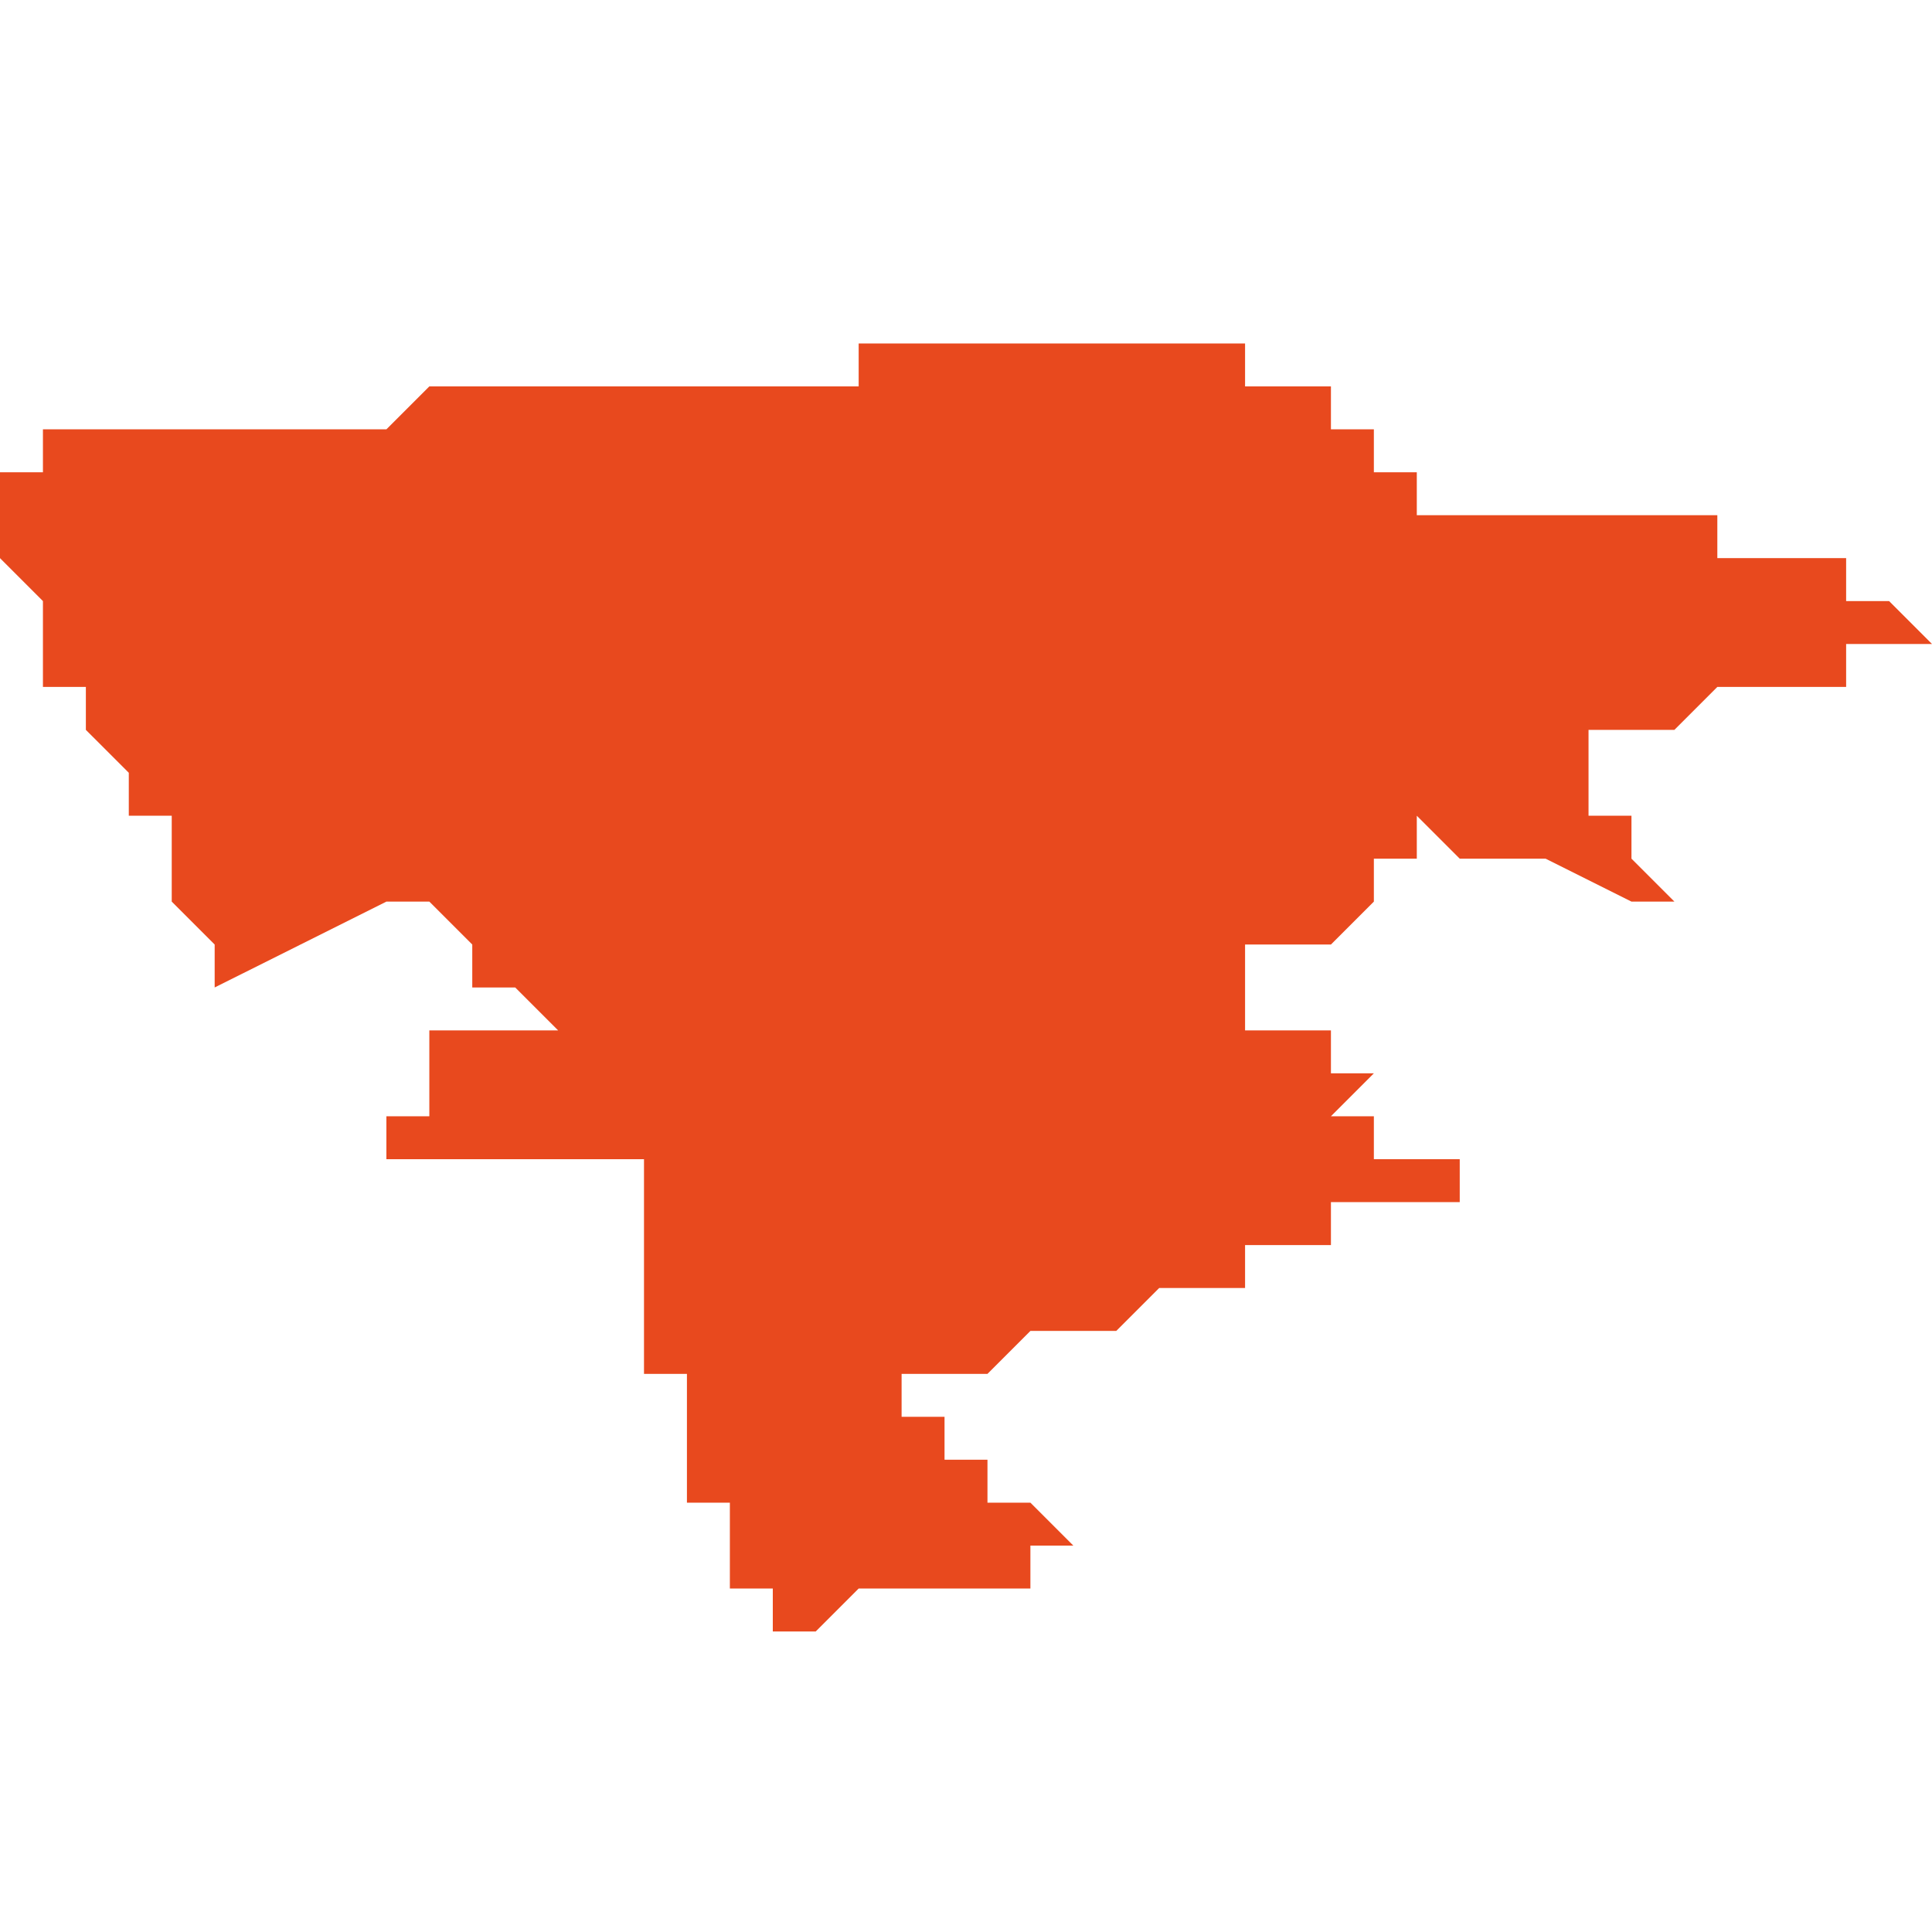 <svg xmlns="http://www.w3.org/2000/svg" xmlns:xlink="http://www.w3.org/1999/xlink" height="300" width="300" viewBox="6.698 -52.397 0.045 0.031"><path d="M 6.728 -52.395 L 6.727 -52.395 6.727 -52.395 6.727 -52.395 6.727 -52.395 6.727 -52.395 6.727 -52.396 6.727 -52.396 6.727 -52.396 6.727 -52.396 6.727 -52.396 6.727 -52.396 6.726 -52.396 6.726 -52.396 6.726 -52.396 6.726 -52.396 6.726 -52.396 6.726 -52.396 6.726 -52.396 6.726 -52.396 6.725 -52.396 6.725 -52.396 6.725 -52.396 6.725 -52.396 6.725 -52.396 6.725 -52.396 6.725 -52.396 6.725 -52.396 6.725 -52.397 6.725 -52.397 6.725 -52.396 6.724 -52.396 6.724 -52.396 6.724 -52.396 6.724 -52.396 6.724 -52.396 6.723 -52.396 6.722 -52.396 6.722 -52.396 6.722 -52.396 6.721 -52.396 6.72 -52.396 6.72 -52.396 6.72 -52.396 6.719 -52.396 6.719 -52.396 6.719 -52.396 6.719 -52.396 6.719 -52.396 6.718 -52.396 6.718 -52.396 6.718 -52.396 6.718 -52.395 6.717 -52.395 6.717 -52.395 6.717 -52.395 6.716 -52.395 6.716 -52.395 6.715 -52.395 6.715 -52.395 6.715 -52.395 6.714 -52.395 6.714 -52.395 6.714 -52.395 6.714 -52.395 6.714 -52.395 6.714 -52.395 6.713 -52.395 6.713 -52.395 6.713 -52.395 6.713 -52.395 6.713 -52.395 6.713 -52.395 6.713 -52.395 6.713 -52.395 6.713 -52.395 6.713 -52.395 6.712 -52.395 6.711 -52.395 6.711 -52.395 6.711 -52.395 6.711 -52.395 6.71 -52.395 6.71 -52.395 6.71 -52.395 6.709 -52.395 6.709 -52.395 6.709 -52.395 6.709 -52.395 6.709 -52.395 6.708 -52.395 6.707 -52.394 6.707 -52.394 6.707 -52.394 6.707 -52.394 6.707 -52.394 6.706 -52.394 6.706 -52.394 6.705 -52.394 6.704 -52.394 6.704 -52.394 6.703 -52.394 6.703 -52.394 6.703 -52.394 6.703 -52.394 6.703 -52.394 6.702 -52.394 6.702 -52.394 6.702 -52.394 6.702 -52.394 6.702 -52.394 6.701 -52.394 6.701 -52.394 6.701 -52.394 6.701 -52.394 6.7 -52.394 6.699 -52.394 6.699 -52.394 6.699 -52.394 6.699 -52.394 6.699 -52.394 6.699 -52.394 6.699 -52.393 6.699 -52.393 6.698 -52.393 6.698 -52.393 6.698 -52.393 6.698 -52.392 6.698 -52.391 6.698 -52.391 6.698 -52.391 6.698 -52.391 6.698 -52.391 6.698 -52.391 6.698 -52.391 6.698 -52.391 6.698 -52.391 6.699 -52.39 6.699 -52.39 6.699 -52.389 6.699 -52.389 6.699 -52.388 6.7 -52.388 6.7 -52.388 6.7 -52.388 6.7 -52.388 6.7 -52.388 6.7 -52.388 6.7 -52.388 6.7 -52.388 6.7 -52.388 6.7 -52.387 6.7 -52.387 6.7 -52.387 6.7 -52.387 6.7 -52.387 6.7 -52.387 6.7 -52.387 6.701 -52.386 6.701 -52.386 6.701 -52.386 6.701 -52.386 6.701 -52.386 6.701 -52.386 6.701 -52.386 6.701 -52.386 6.701 -52.386 6.701 -52.386 6.701 -52.386 6.701 -52.385 6.701 -52.385 6.701 -52.385 6.701 -52.385 6.701 -52.385 6.701 -52.385 6.701 -52.385 6.701 -52.385 6.701 -52.385 6.702 -52.385 6.702 -52.384 6.702 -52.384 6.702 -52.384 6.702 -52.384 6.702 -52.383 6.702 -52.383 6.702 -52.383 6.703 -52.382 6.703 -52.382 6.703 -52.382 6.703 -52.382 6.703 -52.382 6.703 -52.381 6.705 -52.382 6.707 -52.383 6.708 -52.383 6.708 -52.383 6.708 -52.383 6.709 -52.382 6.709 -52.382 6.709 -52.381 6.709 -52.381 6.71 -52.381 6.71 -52.381 6.711 -52.38 6.71 -52.38 6.71 -52.38 6.709 -52.38 6.709 -52.38 6.708 -52.38 6.708 -52.379 6.708 -52.379 6.708 -52.379 6.708 -52.379 6.708 -52.378 6.708 -52.378 6.707 -52.378 6.707 -52.377 6.707 -52.377 6.707 -52.377 6.707 -52.377 6.707 -52.377 6.707 -52.377 6.707 -52.377 6.707 -52.377 6.707 -52.377 6.707 -52.377 6.708 -52.377 6.709 -52.377 6.709 -52.377 6.709 -52.377 6.709 -52.377 6.71 -52.377 6.71 -52.377 6.71 -52.377 6.71 -52.377 6.71 -52.377 6.71 -52.377 6.711 -52.377 6.711 -52.377 6.711 -52.377 6.711 -52.377 6.711 -52.377 6.711 -52.377 6.711 -52.377 6.712 -52.377 6.712 -52.377 6.712 -52.377 6.712 -52.377 6.712 -52.377 6.712 -52.377 6.712 -52.377 6.712 -52.377 6.712 -52.377 6.712 -52.377 6.712 -52.377 6.712 -52.377 6.712 -52.377 6.712 -52.377 6.712 -52.377 6.712 -52.377 6.712 -52.377 6.712 -52.377 6.712 -52.377 6.712 -52.377 6.712 -52.377 6.712 -52.377 6.713 -52.377 6.713 -52.377 6.713 -52.377 6.713 -52.377 6.713 -52.377 6.713 -52.377 6.713 -52.377 6.713 -52.377 6.713 -52.377 6.713 -52.376 6.713 -52.376 6.713 -52.376 6.713 -52.376 6.713 -52.376 6.713 -52.376 6.713 -52.376 6.713 -52.376 6.713 -52.376 6.713 -52.376 6.713 -52.376 6.713 -52.375 6.713 -52.375 6.713 -52.375 6.713 -52.375 6.713 -52.374 6.713 -52.374 6.713 -52.374 6.713 -52.374 6.713 -52.374 6.713 -52.374 6.713 -52.374 6.713 -52.374 6.713 -52.373 6.713 -52.373 6.713 -52.373 6.713 -52.373 6.713 -52.372 6.713 -52.372 6.714 -52.372 6.714 -52.372 6.714 -52.372 6.714 -52.372 6.714 -52.372 6.714 -52.372 6.714 -52.371 6.714 -52.371 6.714 -52.371 6.714 -52.371 6.714 -52.371 6.714 -52.37 6.714 -52.37 6.714 -52.37 6.714 -52.37 6.714 -52.369 6.715 -52.369 6.715 -52.369 6.715 -52.369 6.715 -52.369 6.715 -52.369 6.715 -52.369 6.715 -52.368 6.715 -52.368 6.715 -52.368 6.715 -52.368 6.715 -52.368 6.715 -52.368 6.715 -52.368 6.715 -52.367 6.715 -52.367 6.715 -52.367 6.715 -52.367 6.716 -52.367 6.716 -52.367 6.716 -52.367 6.716 -52.366 6.716 -52.366 6.716 -52.366 6.716 -52.366 6.716 -52.366 6.716 -52.366 6.716 -52.366 6.716 -52.366 6.717 -52.366 6.717 -52.366 6.717 -52.366 6.717 -52.366 6.717 -52.366 6.718 -52.367 6.718 -52.366 6.718 -52.367 6.718 -52.367 6.718 -52.367 6.719 -52.367 6.719 -52.367 6.72 -52.367 6.722 -52.367 6.722 -52.368 6.722 -52.368 6.722 -52.368 6.722 -52.368 6.723 -52.368 6.723 -52.368 6.723 -52.368 6.723 -52.368 6.723 -52.368 6.722 -52.369 6.722 -52.369 6.722 -52.369 6.722 -52.369 6.722 -52.369 6.722 -52.369 6.722 -52.369 6.721 -52.369 6.721 -52.37 6.721 -52.37 6.721 -52.37 6.721 -52.37 6.721 -52.37 6.721 -52.37 6.72 -52.37 6.72 -52.371 6.72 -52.371 6.72 -52.371 6.72 -52.371 6.72 -52.371 6.72 -52.371 6.72 -52.371 6.719 -52.371 6.719 -52.371 6.719 -52.372 6.719 -52.372 6.721 -52.372 6.721 -52.372 6.722 -52.373 6.723 -52.373 6.724 -52.373 6.725 -52.374 6.725 -52.374 6.725 -52.374 6.726 -52.374 6.726 -52.374 6.726 -52.374 6.726 -52.374 6.726 -52.374 6.726 -52.374 6.726 -52.374 6.726 -52.374 6.726 -52.374 6.726 -52.374 6.727 -52.374 6.727 -52.374 6.727 -52.374 6.727 -52.374 6.727 -52.375 6.727 -52.375 6.727 -52.375 6.727 -52.375 6.728 -52.375 6.728 -52.375 6.728 -52.375 6.728 -52.375 6.728 -52.375 6.728 -52.375 6.728 -52.375 6.728 -52.375 6.729 -52.375 6.729 -52.375 6.729 -52.376 6.729 -52.376 6.729 -52.376 6.729 -52.376 6.73 -52.376 6.73 -52.376 6.73 -52.376 6.73 -52.376 6.73 -52.376 6.73 -52.376 6.731 -52.376 6.731 -52.376 6.731 -52.376 6.731 -52.376 6.731 -52.376 6.732 -52.376 6.732 -52.376 6.732 -52.376 6.732 -52.376 6.732 -52.377 6.732 -52.377 6.732 -52.377 6.732 -52.377 6.732 -52.377 6.732 -52.377 6.732 -52.377 6.732 -52.377 6.732 -52.377 6.732 -52.377 6.731 -52.377 6.731 -52.377 6.731 -52.377 6.731 -52.377 6.731 -52.377 6.731 -52.377 6.731 -52.377 6.73 -52.377 6.73 -52.378 6.73 -52.378 6.73 -52.378 6.73 -52.378 6.73 -52.378 6.73 -52.378 6.73 -52.378 6.73 -52.378 6.729 -52.378 6.729 -52.378 6.729 -52.378 6.729 -52.378 6.73 -52.379 6.73 -52.379 6.73 -52.379 6.73 -52.379 6.73 -52.379 6.73 -52.379 6.729 -52.379 6.729 -52.379 6.729 -52.379 6.729 -52.379 6.729 -52.379 6.729 -52.38 6.729 -52.38 6.729 -52.38 6.728 -52.38 6.728 -52.38 6.727 -52.38 6.727 -52.38 6.727 -52.38 6.727 -52.381 6.727 -52.381 6.726 -52.381 6.726 -52.381 6.726 -52.381 6.726 -52.381 6.726 -52.381 6.726 -52.381 6.726 -52.381 6.727 -52.381 6.727 -52.382 6.727 -52.382 6.727 -52.382 6.728 -52.382 6.728 -52.382 6.728 -52.382 6.728 -52.382 6.729 -52.382 6.729 -52.382 6.729 -52.382 6.729 -52.382 6.73 -52.383 6.729 -52.383 6.73 -52.383 6.73 -52.383 6.73 -52.383 6.73 -52.383 6.73 -52.383 6.73 -52.384 6.73 -52.384 6.73 -52.384 6.73 -52.384 6.73 -52.384 6.73 -52.384 6.73 -52.384 6.731 -52.384 6.731 -52.385 6.731 -52.385 6.732 -52.384 6.733 -52.384 6.734 -52.384 6.736 -52.383 6.736 -52.383 6.736 -52.383 6.737 -52.383 6.737 -52.383 6.737 -52.383 6.737 -52.383 6.736 -52.384 6.736 -52.384 6.736 -52.385 6.736 -52.385 6.736 -52.385 6.736 -52.385 6.735 -52.385 6.735 -52.386 6.735 -52.386 6.735 -52.386 6.735 -52.386 6.735 -52.386 6.735 -52.387 6.735 -52.387 6.735 -52.387 6.736 -52.387 6.736 -52.387 6.737 -52.387 6.737 -52.387 6.737 -52.387 6.737 -52.387 6.738 -52.388 6.738 -52.388 6.738 -52.388 6.739 -52.388 6.739 -52.388 6.739 -52.388 6.74 -52.388 6.74 -52.388 6.741 -52.388 6.741 -52.389 6.741 -52.389 6.742 -52.389 6.742 -52.389 6.742 -52.389 6.743 -52.389 6.743 -52.389 6.743 -52.389 6.742 -52.39 6.741 -52.39 6.741 -52.39 6.741 -52.39 6.741 -52.391 6.74 -52.391 6.74 -52.391 6.74 -52.391 6.74 -52.391 6.74 -52.391 6.739 -52.391 6.739 -52.391 6.739 -52.391 6.739 -52.391 6.738 -52.391 6.738 -52.391 6.738 -52.391 6.738 -52.391 6.738 -52.391 6.738 -52.392 6.738 -52.392 6.738 -52.392 6.738 -52.392 6.738 -52.392 6.738 -52.392 6.737 -52.392 6.736 -52.392 6.736 -52.392 6.736 -52.392 6.733 -52.392 6.733 -52.392 6.733 -52.392 6.733 -52.392 6.732 -52.392 6.732 -52.392 6.732 -52.392 6.732 -52.392 6.732 -52.392 6.732 -52.392 6.732 -52.392 6.732 -52.392 6.732 -52.392 6.731 -52.392 6.731 -52.392 6.731 -52.393 6.731 -52.393 6.731 -52.393 6.731 -52.393 6.731 -52.393 6.731 -52.393 6.731 -52.393 6.731 -52.393 6.731 -52.393 6.73 -52.393 6.73 -52.393 6.73 -52.393 6.73 -52.393 6.73 -52.393 6.73 -52.393 6.73 -52.394 6.73 -52.394 6.73 -52.394 6.73 -52.394 6.73 -52.394 6.73 -52.394 6.73 -52.394 6.73 -52.394 6.729 -52.394 6.729 -52.394 6.729 -52.394 6.729 -52.394 6.729 -52.394 6.729 -52.394 6.729 -52.394 6.729 -52.394 6.729 -52.395 6.729 -52.395 6.728 -52.395 6.728 -52.395 6.728 -52.395 6.728 -52.395 6.728 -52.395 6.728 -52.395 6.728 -52.395 6.728 -52.395 6.728 -52.395 6.728 -52.395 Z" fill="#e8491e" /></svg>